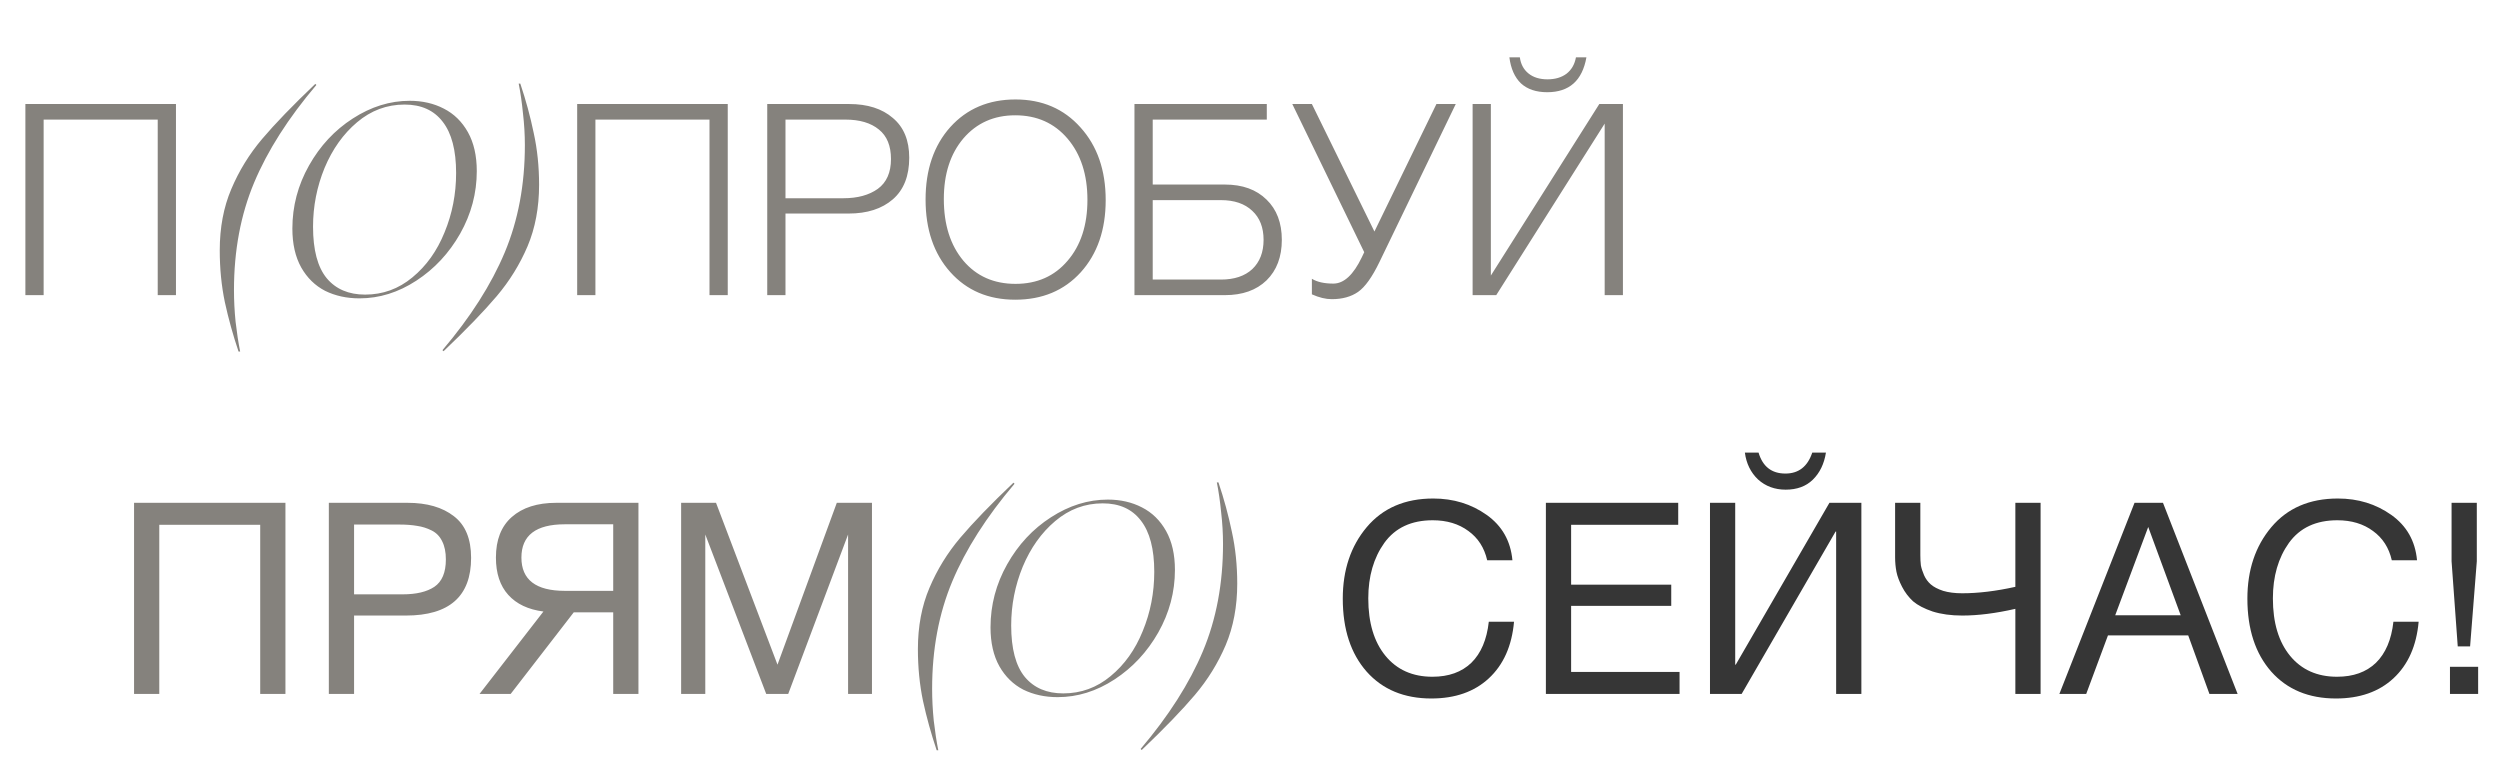 <?xml version="1.0" encoding="UTF-8"?> <svg xmlns="http://www.w3.org/2000/svg" width="288" height="89" viewBox="0 0 288 89" fill="none"><path d="M20.271 11.983V34H18.169V13.777H5.027V34H2.924V11.983H20.271ZM25.315 28.836C25.315 26.218 25.758 23.868 26.644 21.786C27.531 19.683 28.716 17.756 30.201 16.003C31.685 14.251 33.726 12.138 36.323 9.664L36.447 9.788C33.21 13.602 30.819 17.354 29.273 21.044C27.727 24.734 26.954 28.857 26.954 33.413C26.954 34.608 27.015 35.824 27.139 37.061C27.284 38.319 27.459 39.463 27.665 40.494H27.479C26.84 38.597 26.315 36.7 25.902 34.804C25.511 32.928 25.315 30.939 25.315 28.836ZM41.412 34.371C39.948 34.371 38.629 34.083 37.454 33.505C36.3 32.907 35.382 32.011 34.702 30.815C34.022 29.599 33.681 28.104 33.681 26.331C33.681 23.755 34.32 21.332 35.599 19.065C36.877 16.797 38.557 14.993 40.639 13.653C42.742 12.293 44.927 11.612 47.194 11.612C48.658 11.612 49.967 11.911 51.121 12.509C52.297 13.107 53.224 14.014 53.904 15.23C54.585 16.447 54.925 17.941 54.925 19.714C54.925 22.25 54.286 24.651 53.008 26.919C51.73 29.166 50.05 30.97 47.967 32.33C45.885 33.691 43.7 34.371 41.412 34.371ZM36.062 26.115C36.062 28.795 36.588 30.774 37.639 32.052C38.691 33.309 40.165 33.938 42.061 33.938C44.102 33.938 45.916 33.279 47.504 31.959C49.111 30.64 50.348 28.908 51.214 26.764C52.101 24.62 52.544 22.342 52.544 19.93C52.544 17.312 52.029 15.344 50.998 14.024C49.988 12.705 48.524 12.045 46.607 12.045C44.566 12.045 42.742 12.726 41.134 14.086C39.546 15.426 38.299 17.178 37.392 19.343C36.506 21.507 36.062 23.765 36.062 26.115ZM62.103 21.291C62.103 23.909 61.66 26.27 60.774 28.372C59.887 30.454 58.702 32.371 57.218 34.124C55.733 35.876 53.693 37.989 51.095 40.463L50.971 40.339C54.208 36.525 56.599 32.773 58.145 29.083C59.691 25.393 60.465 21.27 60.465 16.715C60.465 15.519 60.392 14.303 60.248 13.066C60.124 11.808 59.959 10.664 59.753 9.633H59.939C60.578 11.53 61.093 13.427 61.485 15.323C61.897 17.199 62.103 19.188 62.103 21.291ZM83.837 11.983V34H81.734V13.777H68.592V34H66.49V11.983H83.837ZM88.386 11.983H97.817C99.94 11.983 101.62 12.519 102.857 13.591C104.115 14.643 104.743 16.168 104.743 18.168C104.743 20.271 104.115 21.868 102.857 22.961C101.6 24.053 99.899 24.6 97.755 24.6H90.488V34H88.386V11.983ZM90.488 13.777V22.837H97.168C98.796 22.837 100.115 22.476 101.126 21.755C102.136 21.013 102.641 19.869 102.641 18.323C102.641 16.797 102.177 15.663 101.249 14.921C100.322 14.158 99.033 13.777 97.384 13.777H90.488ZM116.985 11.458C120.057 11.458 122.551 12.53 124.468 14.674C126.406 16.818 127.375 19.611 127.375 23.054C127.375 26.476 126.416 29.248 124.499 31.372C122.582 33.474 120.067 34.526 116.954 34.526C113.862 34.526 111.367 33.464 109.471 31.341C107.574 29.217 106.626 26.434 106.626 22.992C106.626 19.549 107.574 16.766 109.471 14.643C111.388 12.519 113.893 11.458 116.985 11.458ZM116.954 13.282C114.501 13.282 112.512 14.169 110.986 15.941C109.481 17.714 108.729 20.044 108.729 22.93C108.729 25.878 109.481 28.248 110.986 30.042C112.491 31.815 114.491 32.701 116.985 32.701C119.479 32.701 121.479 31.815 122.984 30.042C124.509 28.269 125.272 25.929 125.272 23.023C125.272 20.116 124.509 17.766 122.984 15.972C121.458 14.179 119.448 13.282 116.954 13.282ZM145.904 22.992C147.079 24.125 147.666 25.672 147.666 27.63C147.666 29.588 147.079 31.145 145.904 32.299C144.729 33.433 143.131 34 141.111 34H130.69V11.983H145.935V13.777H132.793V21.26H141.111C143.131 21.26 144.729 21.837 145.904 22.992ZM144.265 31.001C145.131 30.176 145.564 29.052 145.564 27.63C145.564 26.208 145.131 25.094 144.265 24.29C143.399 23.466 142.193 23.054 140.647 23.054H132.793V32.206H140.647C142.193 32.206 143.399 31.805 144.265 31.001ZM148.872 11.983H151.129L158.334 26.671L165.477 11.983H167.704L158.922 30.166C158.076 31.918 157.252 33.072 156.448 33.629C155.644 34.185 154.634 34.464 153.418 34.464C152.717 34.464 151.954 34.278 151.129 33.907V32.114C151.727 32.485 152.552 32.67 153.603 32.67C154.819 32.67 155.912 31.66 156.881 29.64L157.159 29.052L148.872 11.983ZM173.881 6.603H175.087C175.19 7.386 175.52 8.005 176.076 8.458C176.633 8.912 177.365 9.139 178.272 9.139C179.158 9.139 179.89 8.922 180.467 8.489C181.045 8.036 181.405 7.407 181.55 6.603H182.756C182.282 9.283 180.777 10.623 178.241 10.623C176.963 10.623 175.953 10.283 175.211 9.602C174.489 8.902 174.046 7.902 173.881 6.603ZM169.645 34V11.983H171.747V31.743L184.24 11.983H186.961V34H184.858V14.241L172.366 34H169.645Z" fill="#85827D"></path><path d="M32.883 57.924V79.94H29.976V60.459H18.349V79.94H15.443V57.924H32.883ZM37.882 57.924H46.943C49.19 57.924 50.973 58.439 52.292 59.47C53.611 60.48 54.271 62.078 54.271 64.263C54.271 68.695 51.767 70.911 46.757 70.911H40.789V79.94H37.882V57.924ZM40.789 60.428V68.468H46.386C47.953 68.468 49.169 68.18 50.035 67.603C50.921 67.005 51.364 65.953 51.364 64.448C51.364 63.603 51.22 62.902 50.932 62.346C50.664 61.789 50.262 61.377 49.726 61.109C49.19 60.841 48.633 60.666 48.056 60.583C47.479 60.48 46.788 60.428 45.984 60.428H40.789ZM66.097 70.54L58.83 79.94H55.243L62.603 70.447C60.85 70.221 59.5 69.582 58.552 68.53C57.604 67.479 57.13 66.046 57.13 64.232C57.13 62.191 57.738 60.635 58.954 59.563C60.191 58.47 61.902 57.924 64.087 57.924H73.549V79.94H70.642V70.54H66.097ZM70.642 68.066V60.398H65.076C61.737 60.398 60.067 61.676 60.067 64.232C60.067 66.788 61.737 68.066 65.076 68.066H70.642ZM78.466 57.924H82.486L89.567 76.57L96.4 57.924H100.451V79.94H97.699V61.573L90.803 79.94H88.268L81.249 61.573V79.94H78.466V57.924ZM105.742 74.776C105.742 72.158 106.185 69.808 107.071 67.726C107.958 65.624 109.143 63.696 110.628 61.944C112.112 60.191 114.153 58.078 116.75 55.605L116.874 55.728C113.637 59.542 111.246 63.294 109.7 66.984C108.154 70.674 107.381 74.797 107.381 79.353C107.381 80.549 107.443 81.765 107.566 83.002C107.711 84.259 107.886 85.403 108.092 86.434H107.906C107.267 84.537 106.742 82.641 106.329 80.744C105.938 78.868 105.742 76.879 105.742 74.776ZM121.839 80.311C120.375 80.311 119.056 80.023 117.881 79.446C116.727 78.848 115.809 77.951 115.129 76.755C114.449 75.539 114.108 74.045 114.108 72.272C114.108 69.695 114.747 67.273 116.026 65.005C117.304 62.737 118.984 60.934 121.066 59.594C123.169 58.233 125.354 57.553 127.621 57.553C129.085 57.553 130.394 57.852 131.549 58.45C132.724 59.047 133.651 59.954 134.332 61.171C135.012 62.387 135.352 63.882 135.352 65.654C135.352 68.19 134.713 70.592 133.435 72.859C132.157 75.106 130.477 76.91 128.394 78.271C126.312 79.631 124.127 80.311 121.839 80.311ZM116.489 72.055C116.489 74.735 117.015 76.714 118.066 77.992C119.118 79.25 120.592 79.879 122.488 79.879C124.529 79.879 126.343 79.219 127.931 77.9C129.539 76.58 130.775 74.849 131.641 72.705C132.528 70.561 132.971 68.283 132.971 65.871C132.971 63.253 132.456 61.284 131.425 59.965C130.415 58.645 128.951 57.986 127.034 57.986C124.993 57.986 123.169 58.666 121.561 60.027C119.973 61.367 118.726 63.119 117.819 65.283C116.933 67.448 116.489 69.705 116.489 72.055ZM142.53 67.231C142.53 69.85 142.087 72.21 141.201 74.313C140.314 76.395 139.129 78.312 137.645 80.064C136.161 81.816 134.12 83.929 131.522 86.403L131.399 86.279C134.635 82.466 137.026 78.714 138.572 75.024C140.119 71.334 140.892 67.211 140.892 62.655C140.892 61.459 140.819 60.243 140.675 59.006C140.551 57.749 140.387 56.605 140.18 55.574H140.366C141.005 57.47 141.52 59.367 141.912 61.263C142.324 63.139 142.53 65.129 142.53 67.231Z" fill="#85827D"></path><path d="M174.416 71.622C174.169 74.405 173.2 76.58 171.51 78.147C169.84 79.693 167.634 80.466 164.892 80.466C161.759 80.466 159.275 79.435 157.44 77.374C155.605 75.292 154.688 72.488 154.688 68.963C154.688 65.665 155.605 62.923 157.44 60.738C159.295 58.532 161.852 57.429 165.109 57.429C167.438 57.429 169.489 58.058 171.262 59.315C173.035 60.573 174.025 62.315 174.231 64.541H171.324C170.994 63.098 170.273 61.975 169.16 61.171C168.046 60.346 166.675 59.934 165.047 59.934C162.594 59.934 160.738 60.8 159.481 62.531C158.244 64.263 157.626 66.397 157.626 68.932C157.626 71.736 158.285 73.942 159.605 75.549C160.924 77.157 162.728 77.961 165.016 77.961C166.892 77.961 168.386 77.425 169.5 76.353C170.613 75.261 171.283 73.684 171.51 71.622H174.416ZM193.331 57.924V60.459H180.993V67.355H192.527V69.798H180.993V77.405H193.485V79.94H178.086V57.924H193.331ZM210.348 52.141C210.142 53.44 209.637 54.481 208.833 55.264C208.05 56.027 207.009 56.409 205.71 56.409C204.452 56.409 203.391 56.017 202.525 55.234C201.68 54.43 201.175 53.399 201.01 52.141H202.587C203.061 53.749 204.092 54.553 205.679 54.553C207.204 54.553 208.235 53.749 208.771 52.141H210.348ZM196.99 79.94V57.924H199.896V76.57H199.958L210.75 57.924H214.43V79.94H211.523V61.233H211.461L200.639 79.94H196.99ZM235.076 79.94H232.169V70.138C229.922 70.653 227.881 70.911 226.047 70.911C224.769 70.911 223.635 70.757 222.645 70.447C221.676 70.118 220.924 69.726 220.388 69.272C219.873 68.798 219.45 68.242 219.12 67.603C218.79 66.963 218.574 66.386 218.471 65.871C218.368 65.335 218.316 64.778 218.316 64.201V57.924H221.223V63.954C221.223 64.387 221.243 64.778 221.285 65.129C221.346 65.459 221.47 65.84 221.656 66.273C221.841 66.685 222.099 67.036 222.429 67.324C222.759 67.613 223.233 67.86 223.851 68.066C224.47 68.252 225.201 68.345 226.047 68.345C227.902 68.345 229.943 68.097 232.169 67.603V57.924H235.076V79.94ZM249.176 57.924L257.773 79.94H254.526L252.083 73.199H242.837L240.332 79.94H237.24L245.898 57.924H249.176ZM251.217 70.88L247.475 60.707L243.672 70.88H251.217ZM278.628 71.622C278.38 74.405 277.411 76.58 275.721 78.147C274.051 79.693 271.845 80.466 269.104 80.466C265.97 80.466 263.486 79.435 261.651 77.374C259.817 75.292 258.899 72.488 258.899 68.963C258.899 65.665 259.817 62.923 261.651 60.738C263.507 58.532 266.063 57.429 269.32 57.429C271.649 57.429 273.701 58.058 275.474 59.315C277.246 60.573 278.236 62.315 278.442 64.541H275.535C275.206 63.098 274.484 61.975 273.371 61.171C272.258 60.346 270.887 59.934 269.258 59.934C266.805 59.934 264.95 60.8 263.692 62.531C262.455 64.263 261.837 66.397 261.837 68.932C261.837 71.736 262.497 73.942 263.816 75.549C265.135 77.157 266.939 77.961 269.227 77.961C271.103 77.961 272.598 77.425 273.711 76.353C274.824 75.261 275.494 73.684 275.721 71.622H278.628ZM285.328 57.924V64.665L284.555 74.467H283.132L282.421 64.665V57.924H285.328ZM285.482 76.817V79.94H282.236V76.817H285.482Z" fill="#363636"></path></svg> 